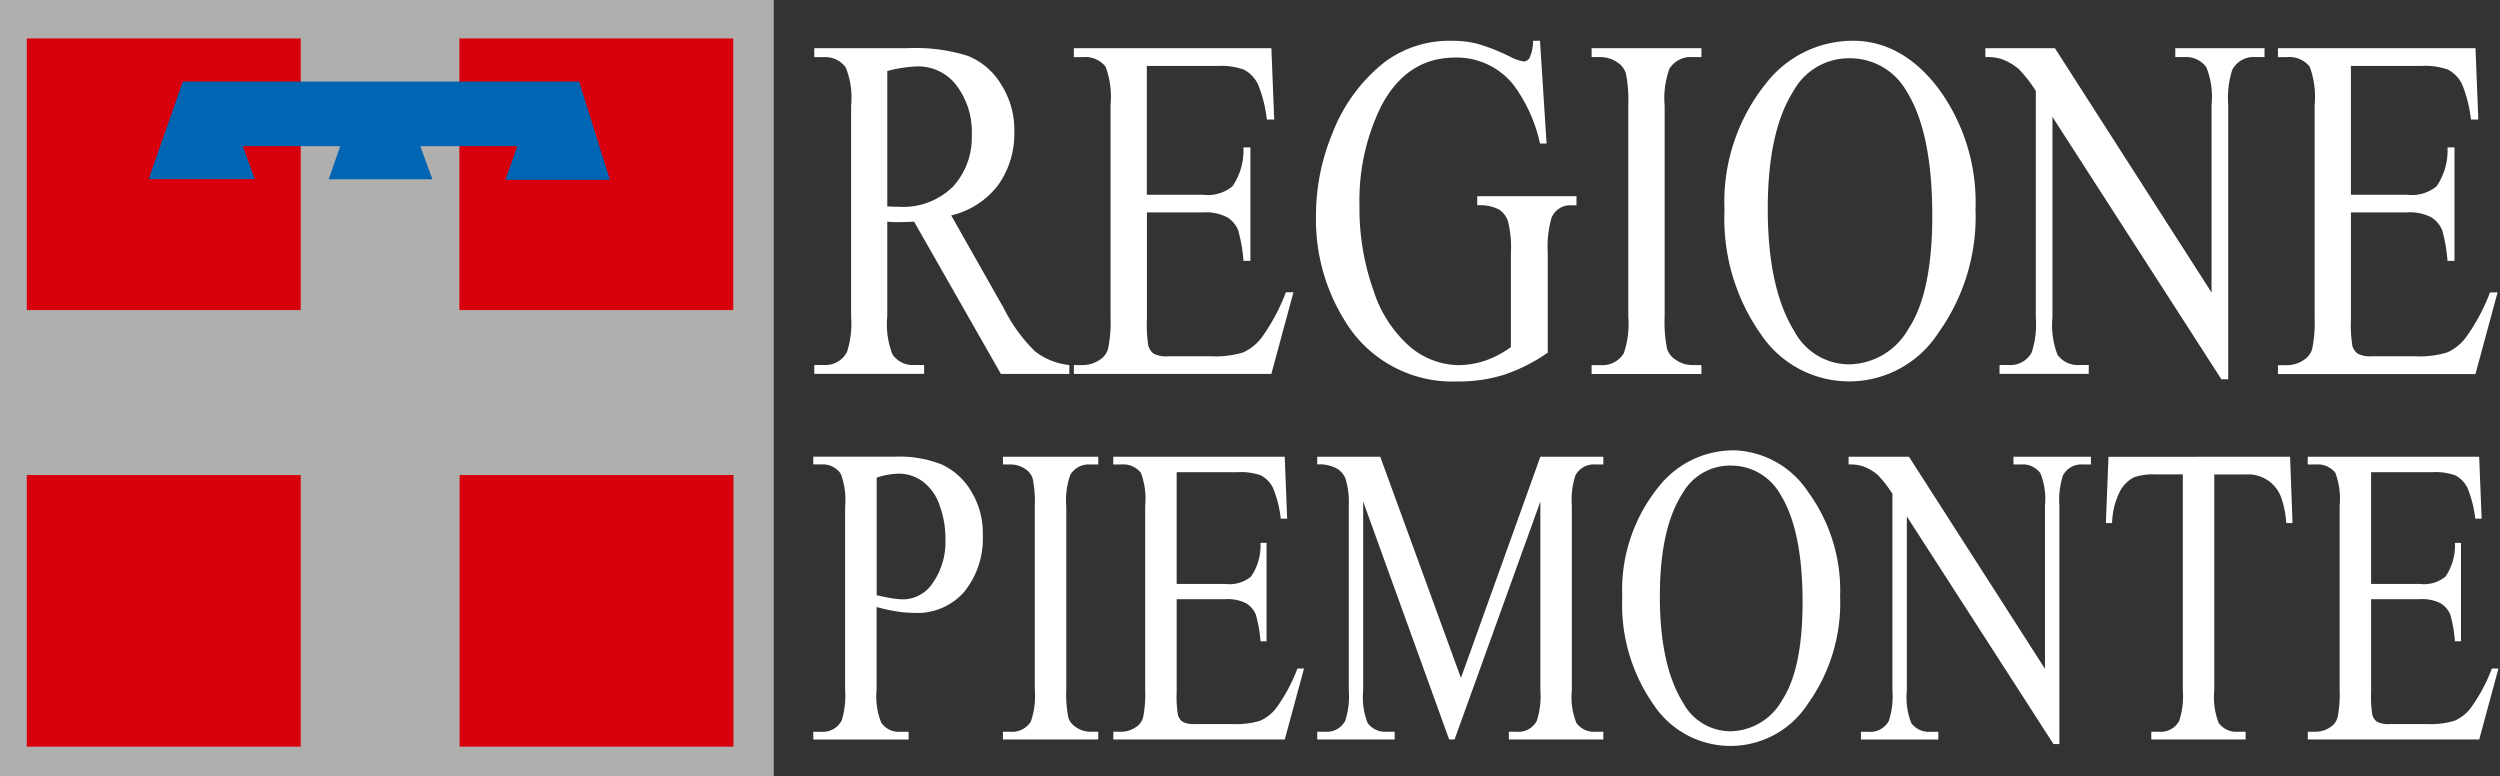 <svg xmlns="http://www.w3.org/2000/svg" xmlns:xlink="http://www.w3.org/1999/xlink" width="190" height="59" viewBox="0 0 190 59">
  <rect x="0" y="0" width="190" height="59" fill="#333333" stroke="none"/>
  <defs>
    <clipPath id="clip-path">
      <rect id="Rettangolo_164651" data-name="Rettangolo 164651" width="190" height="59" transform="translate(0.303 -0.445)" fill="none"/>
    </clipPath>
  </defs>
  <g id="Raggruppa_29589" data-name="Raggruppa 29589" transform="translate(-0.303 0.445)">
    <g id="Raggruppa_29588" data-name="Raggruppa 29588" clip-path="url(#clip-path)">
      <path id="Tracciato_104328" data-name="Tracciato 104328" d="M170.421,101.282v6.26a5.4,5.4,0,0,0,.349,2.52,1.616,1.616,0,0,0,1.434.7h.648v.586h-7.244v-.586h.636a1.6,1.6,0,0,0,1.534-.887,6.537,6.537,0,0,0,.249-2.329V93.66a5.583,5.583,0,0,0-.337-2.52,1.65,1.65,0,0,0-1.446-.7h-.636v-.587h6.2a8.723,8.723,0,0,1,3.578.6,5.1,5.1,0,0,1,2.207,2,6.1,6.1,0,0,1,.9,3.343,6.468,6.468,0,0,1-1.372,4.279,4.712,4.712,0,0,1-3.853,1.648,8.549,8.549,0,0,1-1.321-.111,13.731,13.731,0,0,1-1.521-.333m0-.9q.66.159,1.172.238a5.806,5.806,0,0,0,.873.079,2.723,2.723,0,0,0,2.232-1.268,5.438,5.438,0,0,0,.948-3.312,7.254,7.254,0,0,0-.449-2.583,3.708,3.708,0,0,0-1.272-1.79,3.09,3.09,0,0,0-1.87-.6,5.928,5.928,0,0,0-1.633.3Z" transform="translate(-103.496 -55.59)" fill="#fff" fill-rule="evenodd"/>
      <path id="Tracciato_104329" data-name="Tracciato 104329" d="M211.281,110.758v.586h-7.244v-.586h.6a1.647,1.647,0,0,0,1.521-.776,5.984,5.984,0,0,0,.3-2.44V93.66a8.968,8.968,0,0,0-.162-2.155,1.351,1.351,0,0,0-.511-.681,1.983,1.983,0,0,0-1.147-.38h-.6v-.587h7.244v.587h-.611a1.635,1.635,0,0,0-1.508.776,5.76,5.76,0,0,0-.312,2.44v13.881a8.943,8.943,0,0,0,.162,2.155,1.327,1.327,0,0,0,.524.681,1.927,1.927,0,0,0,1.135.38Z" transform="translate(-127.511 -55.59)" fill="#fff"/>
      <path id="Tracciato_104330" data-name="Tracciato 104330" d="M231.221,91.03v8.494h3.715a2.548,2.548,0,0,0,1.933-.554,4.165,4.165,0,0,0,.723-2.567h.461v7.479h-.461a10.135,10.135,0,0,0-.349-2.012,1.794,1.794,0,0,0-.735-.871,3.06,3.06,0,0,0-1.571-.317h-3.715v7.083a8.422,8.422,0,0,0,.1,1.743.994.994,0,0,0,.349.491,1.782,1.782,0,0,0,.947.174h2.868a6.185,6.185,0,0,0,2.082-.253,3.111,3.111,0,0,0,1.247-1,12.735,12.735,0,0,0,1.583-2.964h.5l-1.459,5.388H226.408v-.586h.6a1.983,1.983,0,0,0,1.135-.365,1.246,1.246,0,0,0,.536-.76,9.029,9.029,0,0,0,.149-2.076V93.6a5.714,5.714,0,0,0-.324-2.52,1.706,1.706,0,0,0-1.5-.634h-.6v-.587h13.029l.187,4.706h-.486a8.689,8.689,0,0,0-.586-2.329,2.144,2.144,0,0,0-.935-.967,4.52,4.52,0,0,0-1.758-.238Z" transform="translate(-141.492 -55.59)" fill="#fff"/>
      <path id="Tracciato_104331" data-name="Tracciato 104331" d="M277.753,111.344l-6.534-18.08V107.62a5.415,5.415,0,0,0,.337,2.472,1.649,1.649,0,0,0,1.459.666h.6v.586h-5.885v-.586h.6a1.59,1.59,0,0,0,1.521-.824,5.985,5.985,0,0,0,.275-2.314V93.581a6.13,6.13,0,0,0-.249-2.06,1.555,1.555,0,0,0-.649-.761,2.717,2.717,0,0,0-1.5-.317v-.586h4.788l6.134,16.813,6.035-16.813h4.787v.586h-.586a1.6,1.6,0,0,0-1.534.824,5.973,5.973,0,0,0-.275,2.314v14.04a5.244,5.244,0,0,0,.349,2.472,1.65,1.65,0,0,0,1.459.666h.586v.586h-7.181v-.586h.6a1.574,1.574,0,0,0,1.521-.824,5.977,5.977,0,0,0,.275-2.314V93.264l-6.521,18.08Z" transform="translate(-167.315 -55.59)" fill="#fff"/>
      <path id="Tracciato_104332" data-name="Tracciato 104332" d="M337.967,88.569a7.013,7.013,0,0,1,5.7,3.185,12.683,12.683,0,0,1,2.419,7.923,13.143,13.143,0,0,1-2.431,8.129,7.008,7.008,0,0,1-11.757.079,13.224,13.224,0,0,1-2.369-8.161,12.46,12.46,0,0,1,2.743-8.351,7.242,7.242,0,0,1,5.7-2.8m-.237,1.157a4.16,4.16,0,0,0-3.641,2.139q-1.708,2.662-1.708,7.8,0,5.261,1.771,8.1a4.1,4.1,0,0,0,3.591,2.155,4.574,4.574,0,0,0,3.927-2.361q1.558-2.361,1.558-7.448,0-5.514-1.708-8.224a4.275,4.275,0,0,0-3.79-2.155" transform="translate(-205.934 -54.793)" fill="#fff" fill-rule="evenodd"/>
      <path id="Tracciato_104333" data-name="Tracciato 104333" d="M375.4,89.857h4.588l10.336,16.116V93.581a5.251,5.251,0,0,0-.349-2.472,1.65,1.65,0,0,0-1.459-.665h-.586v-.587h5.885v.587h-.6a1.59,1.59,0,0,0-1.521.824,5.975,5.975,0,0,0-.274,2.314v18.112h-.449l-11.146-17.3v13.232a5.424,5.424,0,0,0,.336,2.472,1.67,1.67,0,0,0,1.459.665h.6v.586h-5.885v-.586h.586a1.6,1.6,0,0,0,1.534-.824,5.974,5.974,0,0,0,.275-2.313V92.677a8.806,8.806,0,0,0-1.122-1.442,3.692,3.692,0,0,0-1.11-.649,3.165,3.165,0,0,0-1.1-.143Z" transform="translate(-234.603 -55.59)" fill="#fff"/>
      <path id="Tracciato_104334" data-name="Tracciato 104334" d="M441.525,89.857l.187,5.039h-.474a7.444,7.444,0,0,0-.374-1.9,2.661,2.661,0,0,0-2.718-1.791h-2.381v16.417a5.417,5.417,0,0,0,.337,2.472,1.669,1.669,0,0,0,1.459.665h.586v.586h-7.169v-.586h.6a1.59,1.59,0,0,0,1.521-.824,5.988,5.988,0,0,0,.275-2.313V91.2h-2.032a4.531,4.531,0,0,0-1.683.222,2.522,2.522,0,0,0-1.109,1.157A5.618,5.618,0,0,0,428,94.9h-.474l.2-5.039Z" transform="translate(-267.177 -55.59)" fill="#fff"/>
      <path id="Tracciato_104335" data-name="Tracciato 104335" d="M473.257,91.03v8.494h3.715a2.548,2.548,0,0,0,1.933-.554,4.165,4.165,0,0,0,.723-2.567h.461v7.479h-.461a10.1,10.1,0,0,0-.349-2.012,1.794,1.794,0,0,0-.735-.871,3.059,3.059,0,0,0-1.571-.317h-3.715v7.083a8.45,8.45,0,0,0,.1,1.743.994.994,0,0,0,.349.491,1.783,1.783,0,0,0,.948.174h2.867a6.185,6.185,0,0,0,2.082-.253,3.109,3.109,0,0,0,1.247-1,12.738,12.738,0,0,0,1.583-2.964h.5l-1.459,5.388H468.445v-.586h.6a1.982,1.982,0,0,0,1.134-.365,1.245,1.245,0,0,0,.536-.76,9.019,9.019,0,0,0,.15-2.076V93.6a5.721,5.721,0,0,0-.324-2.52,1.707,1.707,0,0,0-1.5-.634h-.6v-.587h13.029l.187,4.706h-.486a8.674,8.674,0,0,0-.586-2.329,2.144,2.144,0,0,0-.935-.967,4.521,4.521,0,0,0-1.758-.238Z" transform="translate(-292.75 -55.59)" fill="#fff"/>
      <path id="Tracciato_104336" data-name="Tracciato 104336" d="M185.2,33.195H180L173.4,21.619q-.732.037-1.192.036h-.4l-.445-.036v7.194a6.226,6.226,0,0,0,.4,2.9,1.848,1.848,0,0,0,1.638.8h.761v.675h-8.347v-.675h.732a1.838,1.838,0,0,0,1.767-1.022,7.178,7.178,0,0,0,.3-2.684V12.818a6.229,6.229,0,0,0-.4-2.9,1.9,1.9,0,0,0-1.666-.8h-.732V8.436h7.1a13.207,13.207,0,0,1,4.568.584,5.24,5.24,0,0,1,2.5,2.118,6.409,6.409,0,0,1,1.034,3.67,6.725,6.725,0,0,1-1.178,3.962,6.277,6.277,0,0,1-3.62,2.374l4.022,7.1a11.978,11.978,0,0,0,2.37,3.25,5.127,5.127,0,0,0,2.586,1.022ZM171.364,20.468c.182,0,.34.006.474.018h.33a5.416,5.416,0,0,0,4.195-1.534,5.52,5.52,0,0,0,1.422-3.907,5.858,5.858,0,0,0-1.149-3.761,3.633,3.633,0,0,0-3.017-1.461,10.14,10.14,0,0,0-2.255.347Z" transform="translate(-103.627 -5.219)" fill="#fff" fill-rule="evenodd"/>
      <path id="Tracciato_104337" data-name="Tracciato 104337" d="M223.954,9.787v9.787h4.281a2.934,2.934,0,0,0,2.227-.639,4.8,4.8,0,0,0,.833-2.958h.531V24.6H231.3a11.682,11.682,0,0,0-.4-2.319,2.071,2.071,0,0,0-.848-1,3.527,3.527,0,0,0-1.81-.365h-4.281v8.162a9.738,9.738,0,0,0,.115,2.008,1.148,1.148,0,0,0,.4.566,2.061,2.061,0,0,0,1.092.2h3.3a7.119,7.119,0,0,0,2.4-.292A3.578,3.578,0,0,0,232.7,30.4a14.674,14.674,0,0,0,1.824-3.414h.575l-1.681,6.208H218.409v-.675h.69a2.288,2.288,0,0,0,1.307-.42,1.437,1.437,0,0,0,.618-.876,10.406,10.406,0,0,0,.173-2.392V12.745a6.586,6.586,0,0,0-.374-2.9,1.966,1.966,0,0,0-1.724-.731h-.69V8.436h15.012l.215,5.423h-.56a10.024,10.024,0,0,0-.675-2.684,2.474,2.474,0,0,0-1.077-1.114,5.206,5.206,0,0,0-2.026-.274Z" transform="translate(-136.493 -5.219)" fill="#fff"/>
      <path id="Tracciato_104338" data-name="Tracciato 104338" d="M284.5,6.952l.5,7.815h-.5a11.649,11.649,0,0,0-1.968-4.4,5.5,5.5,0,0,0-4.468-2.136q-3.721,0-5.66,3.743A16.267,16.267,0,0,0,270.78,19.5a18.559,18.559,0,0,0,1.078,6.464,9.478,9.478,0,0,0,2.816,4.291,5.828,5.828,0,0,0,3.591,1.351,6.337,6.337,0,0,0,2.083-.347,7.441,7.441,0,0,0,1.94-1.023V23.075a7.962,7.962,0,0,0-.23-2.428,1.67,1.67,0,0,0-.69-.876,3.112,3.112,0,0,0-1.638-.31v-.694h7.542v.694h-.359a1.532,1.532,0,0,0-1.537.95,8.018,8.018,0,0,0-.287,2.666v7.578a12.987,12.987,0,0,1-3.261,1.662,11.443,11.443,0,0,1-3.577.529,9.539,9.539,0,0,1-8.576-4.6,14.494,14.494,0,0,1-2.2-7.961,16.265,16.265,0,0,1,1.235-6.263,12.667,12.667,0,0,1,4.022-5.478,8.252,8.252,0,0,1,5.057-1.588,7.825,7.825,0,0,1,1.925.219,14.939,14.939,0,0,1,2.471.968,3.333,3.333,0,0,0,1.078.384.539.539,0,0,0,.46-.31,2.962,2.962,0,0,0,.244-1.26Z" transform="translate(-167.157 -4.301)" fill="#fff"/>
      <path id="Tracciato_104339" data-name="Tracciato 104339" d="M331.669,32.519V33.2h-8.347v-.676h.689a1.9,1.9,0,0,0,1.753-.895,6.9,6.9,0,0,0,.345-2.812V12.818a10.36,10.36,0,0,0-.186-2.483,1.56,1.56,0,0,0-.589-.785,2.286,2.286,0,0,0-1.322-.438h-.689V8.436h8.347v.676h-.7a1.885,1.885,0,0,0-1.738.895,6.643,6.643,0,0,0-.359,2.812V28.813a10.3,10.3,0,0,0,.187,2.483,1.529,1.529,0,0,0,.6.785,2.221,2.221,0,0,0,1.307.438Z" transform="translate(-202.057 -5.219)" fill="#fff"/>
      <path id="Tracciato_104340" data-name="Tracciato 104340" d="M359.974,6.952q3.792,0,6.565,3.67a14.614,14.614,0,0,1,2.787,9.129,15.146,15.146,0,0,1-2.8,9.367,8.075,8.075,0,0,1-13.547.091,15.24,15.24,0,0,1-2.73-9.4,14.36,14.36,0,0,1,3.161-9.623,8.347,8.347,0,0,1,6.565-3.232M359.7,8.285a4.792,4.792,0,0,0-4.195,2.465q-1.968,3.067-1.968,8.983,0,6.062,2.04,9.33a4.721,4.721,0,0,0,4.137,2.483,5.271,5.271,0,0,0,4.526-2.72q1.8-2.72,1.8-8.582,0-6.354-1.968-9.476A4.926,4.926,0,0,0,359.7,8.285" transform="translate(-218.884 -4.301)" fill="#fff" fill-rule="evenodd"/>
      <path id="Tracciato_104341" data-name="Tracciato 104341" d="M403.107,8.436h5.287L420.3,27.005V12.727a6.05,6.05,0,0,0-.4-2.848,1.9,1.9,0,0,0-1.681-.767h-.676V8.436h6.781v.675h-.69a1.833,1.833,0,0,0-1.753.95,6.885,6.885,0,0,0-.316,2.666V33.6h-.517L408.207,13.658V28.9a6.244,6.244,0,0,0,.388,2.848,1.922,1.922,0,0,0,1.681.767h.69v.675h-6.781v-.675h.675a1.844,1.844,0,0,0,1.767-.95,6.887,6.887,0,0,0,.316-2.666V11.686a10.158,10.158,0,0,0-1.293-1.662,4.267,4.267,0,0,0-1.279-.749,3.658,3.658,0,0,0-1.264-.164Z" transform="translate(-251.918 -5.219)" fill="#fff"/>
      <path id="Tracciato_104342" data-name="Tracciato 104342" d="M467.945,9.787v9.787h4.281a2.934,2.934,0,0,0,2.227-.639,4.8,4.8,0,0,0,.833-2.958h.531V24.6h-.531a11.639,11.639,0,0,0-.4-2.319,2.068,2.068,0,0,0-.847-1,3.527,3.527,0,0,0-1.81-.365h-4.281v8.162a9.7,9.7,0,0,0,.115,2.008,1.145,1.145,0,0,0,.4.566,2.06,2.06,0,0,0,1.092.2h3.3a7.119,7.119,0,0,0,2.4-.292,3.575,3.575,0,0,0,1.436-1.15,14.661,14.661,0,0,0,1.825-3.414h.575l-1.681,6.208H462.4v-.675h.69a2.288,2.288,0,0,0,1.307-.42,1.439,1.439,0,0,0,.618-.876,10.4,10.4,0,0,0,.173-2.392V12.745a6.586,6.586,0,0,0-.374-2.9,1.967,1.967,0,0,0-1.724-.731h-.69V8.436h15.013l.215,5.423h-.56a10.011,10.011,0,0,0-.675-2.684,2.474,2.474,0,0,0-1.077-1.114,5.206,5.206,0,0,0-2.026-.274Z" transform="translate(-288.973 -5.219)" fill="#fff"/>
      <rect id="Rettangolo_164641" data-name="Rettangolo 164641" width="57.349" height="57.58" transform="translate(0.48 0.488)" fill="#afafae"/>
      <rect id="Rettangolo_164642" data-name="Rettangolo 164642" width="57.349" height="57.58" transform="translate(0.48 0.488)" fill="none" stroke="#afafae" stroke-width="2.559"/>
      <rect id="Rettangolo_164643" data-name="Rettangolo 164643" width="18.896" height="18.726" transform="translate(36.194 36.617)" fill="#d9000d"/>
      <rect id="Rettangolo_164644" data-name="Rettangolo 164644" width="18.896" height="18.726" transform="translate(36.194 36.617)" fill="none" stroke="#d9000d" stroke-width="1.919"/>
      <rect id="Rettangolo_164645" data-name="Rettangolo 164645" width="18.896" height="18.726" transform="translate(3.3 36.617)" fill="#d9000d"/>
      <rect id="Rettangolo_164646" data-name="Rettangolo 164646" width="18.896" height="18.726" transform="translate(3.3 36.617)" fill="none" stroke="#d9000d" stroke-width="1.919"/>
      <rect id="Rettangolo_164647" data-name="Rettangolo 164647" width="18.896" height="18.726" transform="translate(3.3 3.436)" fill="#d9000d"/>
      <rect id="Rettangolo_164648" data-name="Rettangolo 164648" width="18.896" height="18.726" transform="translate(3.3 3.436)" fill="none" stroke="#d9000d" stroke-width="1.919"/>
      <rect id="Rettangolo_164649" data-name="Rettangolo 164649" width="18.896" height="18.726" transform="translate(36.174 3.436)" fill="#d9000d"/>
      <rect id="Rettangolo_164650" data-name="Rettangolo 164650" width="18.896" height="18.726" transform="translate(36.174 3.436)" fill="none" stroke="#d9000d" stroke-width="1.919"/>
      <path id="Tracciato_104343" data-name="Tracciato 104343" d="M36.465,17.6H65.2l1.74,5.551H61.66l.9-2.562H38.985l.9,2.5H34.545Z" transform="translate(-21.589 -10.886)" fill="#0065b2"/>
      <path id="Tracciato_104344" data-name="Tracciato 104344" d="M36.465,17.6H65.2l1.74,5.551H61.66l.9-2.562H38.985l.9,2.5H34.545Z" transform="translate(-21.589 -10.886)" fill="none" stroke="#0065b2" stroke-width="1.919"/>
      <path id="Tracciato_104345" data-name="Tracciato 104345" d="M71.852,25.655l-.84,2.4h5.159l-.9-2.46Z" transform="translate(-44.379 -15.833)" fill="#0065b2"/>
      <path id="Tracciato_104346" data-name="Tracciato 104346" d="M71.852,25.655l-.84,2.4h5.159l-.9-2.46Z" transform="translate(-44.379 -15.833)" fill="none" stroke="#0065b2" stroke-width="1.919"/>
    </g>
  </g>
</svg>
